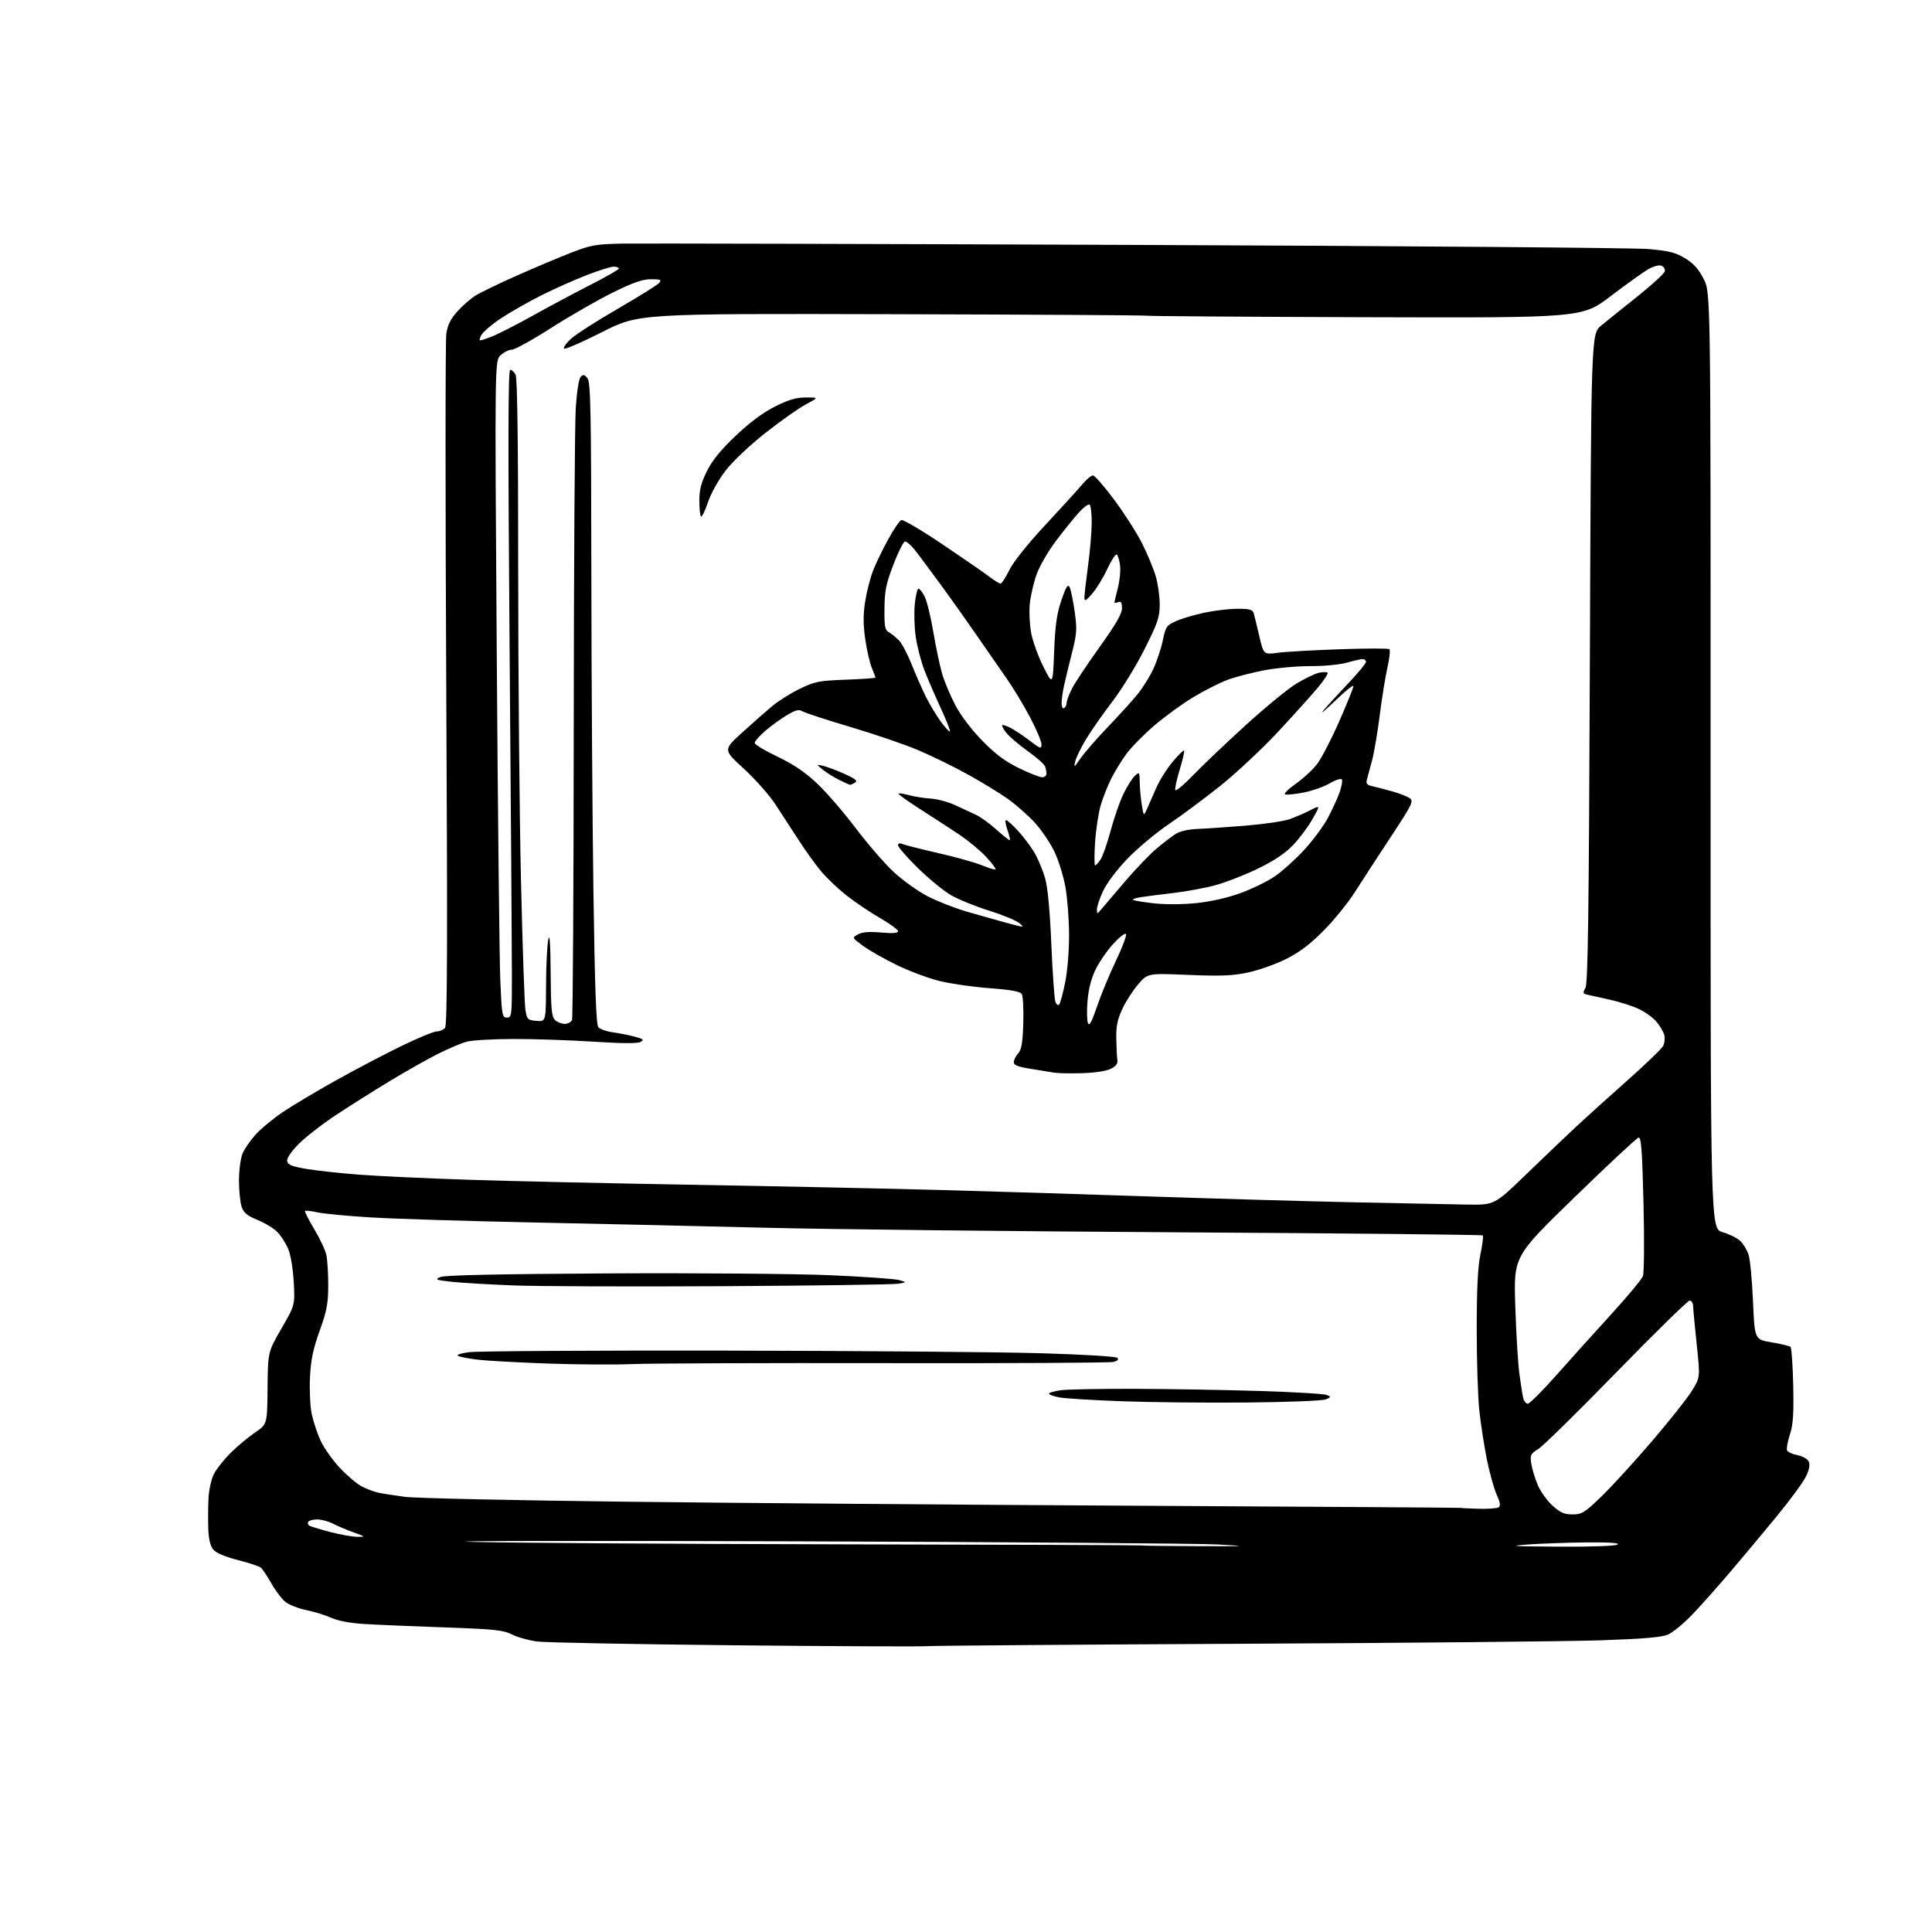 <?xml version="1.0" encoding="UTF-8" standalone="no"?>
<svg 
  version="1.1" 
  xmlns="http://www.w3.org/2000/svg" 
  xmlns:xlink="http://www.w3.org/1999/xlink" 
  xmlns:svg="http://www.w3.org/2000/svg"
  xmlns:rdf="http://www.w3.org/1999/02/22-rdf-syntax-ns#"
  xmlns:cc="http://creativecommons.org/ns#"
  xmlns:dc="http://purl.org/dc/elements/1.1/"
  viewBox="0 0 768 768"
  width="768"
  height="768"
>
<style>svg {background-color: white; }</style>"
<path stroke="none" fill="black" fill-rule="evenodd" d="M368.50,654.38C365.75,654.58 331.10,654.42 291.50,654.02C251.90,653.62 216.80,652.95 213.50,652.52C210.20,652.09 205.70,650.83 203.50,649.72C200.01,647.96 196.59,647.61 176.50,646.91C163.85,646.47 149.55,645.87 144.71,645.56C139.28,645.23 134.32,644.29 131.71,643.12C129.40,642.07 124.94,640.69 121.81,640.05C118.68,639.41 114.94,637.96 113.50,636.82C112.06,635.69 109.54,632.38 107.89,629.46C106.25,626.55 104.36,623.71 103.70,623.17C103.04,622.62 98.90,621.25 94.50,620.13C89.29,618.80 85.89,617.33 84.75,615.93C83.58,614.49 82.93,611.75 82.79,607.64C82.68,604.26 82.72,598.81 82.89,595.52C83.05,592.24 84.02,587.92 85.03,585.93C86.05,583.94 89.04,580.17 91.69,577.54C94.34,574.91 98.69,571.28 101.36,569.47C106.22,566.17 106.22,566.17 106.36,551.80C106.50,537.43 106.50,537.43 111.88,528.11C117.26,518.79 117.26,518.79 116.77,509.64C116.48,504.39 115.55,498.80 114.58,496.50C113.65,494.30 111.74,491.29 110.32,489.82C108.91,488.34 105.36,486.16 102.44,484.98C98.31,483.30 96.90,482.15 96.07,479.76C95.48,478.08 95.00,473.38 95.00,469.32C95.00,465.25 95.63,460.43 96.40,458.58C97.17,456.73 99.53,453.32 101.63,450.99C103.73,448.66 108.62,444.63 112.48,442.03C116.34,439.44 125.80,433.79 133.50,429.49C141.20,425.19 152.90,419.05 159.50,415.84C166.10,412.63 172.46,410.01 173.63,410.00C174.80,410.00 176.28,409.37 176.92,408.59C177.81,407.53 177.92,374.50 177.39,272.34C177.01,198.18 177.02,135.33 177.42,132.67C177.95,129.13 179.12,126.76 181.82,123.78C183.84,121.55 187.07,118.72 188.99,117.51C190.92,116.30 198.35,112.71 205.50,109.53C212.65,106.36 222.38,102.26 227.11,100.42C234.85,97.42 236.89,97.05 247.11,96.84C253.38,96.72 345.57,96.95 452.00,97.36C558.42,97.78 649.95,98.51 655.39,99.00C663.52,99.73 666.10,100.39 669.89,102.70C673.27,104.76 675.24,106.97 677.26,110.95C680.02,116.40 680.02,116.40 679.99,302.41C679.96,488.42 679.96,488.42 684.73,489.80C687.35,490.56 690.50,492.10 691.72,493.23C692.94,494.37 694.45,496.83 695.07,498.71C695.69,500.59 696.49,508.96 696.85,517.31C697.50,532.50 697.50,532.50 704.28,533.61C708.01,534.22 711.38,535.05 711.78,535.44C712.18,535.84 712.65,542.70 712.83,550.70C713.08,562.13 712.80,566.31 711.52,570.24C710.62,572.99 710.10,575.81 710.36,576.50C710.62,577.18 712.45,578.05 714.41,578.42C716.37,578.78 718.40,579.88 718.92,580.84C719.57,582.07 719.31,583.81 718.07,586.59C717.09,588.78 711.86,595.95 706.46,602.53C701.05,609.12 692.60,619.23 687.69,625.00C682.78,630.77 676.00,638.38 672.63,641.89C669.26,645.41 664.92,648.96 663.00,649.78C660.44,650.87 653.16,651.48 636.00,652.06C623.08,652.49 558.73,653.11 493.00,653.43C427.27,653.75 371.25,654.17 368.50,654.38zM475.69,614.62C496.15,614.69 496.66,614.65 484.00,613.95C476.57,613.55 401.20,612.98 316.50,612.70C231.80,612.42 173.53,612.51 187.00,612.91C200.47,613.31 265.94,613.75 332.48,613.89C399.02,614.02 453.56,614.22 453.67,614.34C453.78,614.45 463.69,614.58 475.69,614.62zM619.50,614.82C632.28,614.91 642.13,614.56 643.00,614.00C644.01,613.35 640.05,613.06 631.00,613.13C623.58,613.19 613.00,613.56 607.50,613.95C599.13,614.55 601.08,614.69 619.50,614.82zM142.00,610.91C145.43,610.93 145.41,610.89 140.50,609.12C137.75,608.13 134.06,606.57 132.30,605.66C130.54,604.75 127.75,604.00 126.11,604.00C124.46,604.00 122.86,604.42 122.54,604.93C122.23,605.44 122.41,606.13 122.95,606.47C123.48,606.80 127.20,607.93 131.21,608.98C135.22,610.03 140.07,610.90 142.00,610.91zM625.11,602.00C628.85,602.00 629.88,601.35 636.71,594.75C640.83,590.76 649.90,580.84 656.85,572.70C663.81,564.56 670.93,555.56 672.67,552.70C675.85,547.50 675.85,547.50 674.48,534.50C673.72,527.35 673.08,520.49 673.05,519.25C673.02,518.01 672.40,517.00 671.67,517.00C670.93,517.00 657.85,529.81 642.60,545.46C627.35,561.11 613.35,574.86 611.50,576.00C608.43,577.90 608.19,578.40 608.70,581.79C609.01,583.83 610.15,587.63 611.25,590.24C612.34,592.85 614.99,596.56 617.12,598.49C620.23,601.30 621.82,602.00 625.11,602.00zM587.70,599.76C591.44,599.86 595.04,599.61 595.69,599.20C596.58,598.64 596.39,597.35 594.94,594.10C593.86,591.71 592.12,585.42 591.05,580.13C589.99,574.83 588.64,566.13 588.06,560.79C587.48,555.45 587.01,540.82 587.02,528.29C587.03,512.12 587.46,503.49 588.50,498.57C589.31,494.76 589.73,491.40 589.43,491.10C589.14,490.81 535.03,490.25 469.20,489.87C403.36,489.48 329.25,488.67 304.50,488.05C279.75,487.43 238.12,486.49 212.00,485.95C185.88,485.41 156.88,484.51 147.57,483.95C138.27,483.39 128.64,482.48 126.19,481.93C123.74,481.38 121.53,481.13 121.28,481.38C121.04,481.63 122.66,484.87 124.90,488.58C127.14,492.29 129.31,496.94 129.74,498.91C130.16,500.89 130.49,506.32 130.48,511.00C130.47,518.12 129.92,521.05 127.07,529.00C124.44,536.34 123.56,540.56 123.22,547.56C122.98,552.54 123.29,559.06 123.91,562.06C124.53,565.05 126.14,569.87 127.48,572.77C128.83,575.67 132.30,580.56 135.21,583.63C138.11,586.70 142.06,590.01 143.99,590.98C145.92,591.96 148.85,593.04 150.50,593.39C152.15,593.74 156.88,594.47 161.00,595.02C165.12,595.56 204.50,596.43 248.50,596.95C292.50,597.47 385.20,598.20 454.50,598.57C523.80,598.94 580.59,599.32 580.70,599.40C580.80,599.49 583.95,599.65 587.70,599.76zM495.50,557.52C479.55,557.66 457.27,557.44 446.00,557.02C434.73,556.61 423.59,555.93 421.25,555.51C418.91,555.09 417.00,554.41 417.00,554.01C417.00,553.60 419.09,552.99 421.64,552.64C424.19,552.29 437.35,552.04 450.89,552.08C464.43,552.12 486.75,552.51 500.50,552.93C514.25,553.35 526.36,554.06 527.41,554.52C529.20,555.28 529.16,555.40 526.91,556.30C525.58,556.84 511.45,557.38 495.50,557.52zM607.33,558.00C608.04,558.00 613.09,552.95 618.56,546.78C624.03,540.61 633.83,529.72 640.35,522.59C646.86,515.46 652.59,508.58 653.08,507.29C653.57,505.99 653.68,493.26 653.32,478.44C652.80,457.16 652.41,451.97 651.35,452.21C650.62,452.37 639.15,463.06 625.87,475.97C601.71,499.44 601.71,499.44 602.34,518.97C602.68,529.71 603.41,541.88 603.96,546.00C604.51,550.12 605.20,554.51 605.50,555.75C605.80,556.99 606.62,558.00 607.33,558.00zM251.50,542.24C244.35,542.54 229.05,542.44 217.50,542.02C205.95,541.61 193.57,540.93 190.00,540.51C186.43,540.09 182.88,539.41 182.11,539.00C181.29,538.57 183.11,537.95 186.61,537.50C189.85,537.08 235.47,536.81 288.00,536.89C340.52,536.98 396.93,537.44 413.34,537.92C430.31,538.41 443.60,539.20 444.16,539.76C444.81,540.41 444.26,540.97 442.57,541.39C441.16,541.75 400.51,541.96 352.25,541.87C303.99,541.78 258.65,541.95 251.50,542.24zM287.50,511.28C251.20,511.49 213.62,511.35 204.00,510.97C194.38,510.60 183.35,509.95 179.50,509.52C173.25,508.84 172.77,508.64 175.00,507.65C176.71,506.90 197.62,506.44 241.50,506.20C276.98,506.01 316.42,506.33 330.00,506.92C343.48,507.50 355.85,508.37 357.50,508.86C360.50,509.73 360.50,509.73 357.00,510.31C355.07,510.63 323.80,511.07 287.50,511.28zM583.29,478.84C594.08,479.00 594.08,479.00 606.79,466.71C613.78,459.96 622.65,451.49 626.50,447.90C630.35,444.31 639.46,436.09 646.75,429.63C654.03,423.17 660.48,416.97 661.08,415.85C661.68,414.73 661.91,412.77 661.59,411.48C661.26,410.20 659.88,407.82 658.51,406.19C657.13,404.56 653.97,402.26 651.47,401.09C648.97,399.91 643.90,398.28 640.21,397.46C636.52,396.64 632.48,395.74 631.23,395.46C629.19,395.00 629.09,394.72 630.23,392.73C631.23,390.97 631.61,363.34 632.00,261.60C632.50,132.71 632.50,132.71 636.50,129.42C638.70,127.61 645.22,122.37 651.00,117.76C656.77,113.16 661.63,108.68 661.80,107.82C661.96,106.96 661.34,105.96 660.42,105.61C659.46,105.24 657.17,105.87 655.12,107.07C653.13,108.23 646.42,113.05 640.20,117.77C628.90,126.36 628.90,126.36 542.72,126.10C495.32,125.95 456.30,125.68 456.00,125.50C455.70,125.31 410.10,125.04 354.66,124.90C253.87,124.64 253.87,124.64 239.42,131.97C231.47,136.00 224.64,138.98 224.24,138.57C223.84,138.17 225.08,136.40 227.00,134.65C228.93,132.89 237.32,127.51 245.66,122.69C254.00,117.86 261.37,113.26 262.04,112.46C263.06,111.22 262.58,111.00 258.77,111.00C255.37,111.00 251.67,112.30 243.40,116.39C237.40,119.36 226.44,125.66 219.04,130.39C211.63,135.13 204.63,139.00 203.48,139.00C202.32,139.00 200.32,139.99 199.02,141.19C196.67,143.38 196.67,143.38 197.46,258.94C197.89,322.50 198.53,381.25 198.87,389.50C199.46,403.62 199.62,404.50 201.50,404.50C203.42,404.50 203.50,403.84 203.49,387.50C203.49,378.15 203.08,320.21 202.58,258.75C201.92,176.15 201.97,147.00 202.81,147.00C203.42,147.00 204.40,147.87 204.96,148.93C205.65,150.22 206.00,176.32 205.99,226.68C205.99,268.38 206.49,323.88 207.10,350.00C207.70,376.12 208.50,399.30 208.87,401.50C209.50,405.25 209.77,405.52 213.27,405.81C217.00,406.12 217.00,406.12 217.06,391.81C217.09,383.94 217.49,375.70 217.94,373.50C218.51,370.73 218.81,374.80 218.89,386.68C218.98,400.85 219.27,404.13 220.57,405.43C221.44,406.29 223.19,407.00 224.46,407.00C225.74,407.00 227.06,406.29 227.39,405.42C227.73,404.55 228.03,352.01 228.07,288.67C228.11,225.33 228.47,168.44 228.87,162.25C229.32,155.41 230.10,150.50 230.87,149.75C231.88,148.75 232.42,148.89 233.57,150.44C234.78,152.08 235.01,163.94 235.07,227.44C235.11,268.72 235.48,325.99 235.90,354.69C236.45,392.42 236.98,407.27 237.84,408.31C238.49,409.09 241.11,410.02 243.66,410.37C246.21,410.72 250.12,411.49 252.35,412.10C255.79,413.02 256.14,413.34 254.64,414.18C253.46,414.84 247.23,414.81 236.03,414.09C226.77,413.49 212.52,413.00 204.35,413.01C196.18,413.01 187.70,413.50 185.50,414.10C183.30,414.69 178.11,416.90 173.96,418.99C169.81,421.09 161.26,425.92 154.96,429.73C148.66,433.54 139.00,439.63 133.50,443.27C128.00,446.91 121.32,452.11 118.65,454.83C115.61,457.93 113.94,460.45 114.16,461.60C114.44,463.05 116.11,463.71 121.91,464.68C125.98,465.36 135.42,466.39 142.90,466.96C150.38,467.53 170.00,468.44 186.50,468.98C203.00,469.52 243.27,470.42 276.00,470.98C308.73,471.55 352.38,472.46 373.00,473.02C393.62,473.57 431.43,474.74 457.00,475.61C482.57,476.47 519.02,477.52 538.00,477.93C556.98,478.34 577.36,478.75 583.29,478.84zM430.00,426.61C425.32,426.74 420.38,426.64 419.00,426.39C417.62,426.15 413.46,425.47 409.75,424.88C404.71,424.09 403.00,423.42 403.00,422.24C403.00,421.37 403.78,419.80 404.73,418.75C406.07,417.26 406.53,414.58 406.77,406.67C406.95,401.08 406.66,395.87 406.14,395.10C405.48,394.11 401.61,393.43 393.35,392.82C386.83,392.34 377.90,391.05 373.50,389.97C369.10,388.89 361.45,386.03 356.50,383.62C351.55,381.22 345.51,377.78 343.08,376.00C338.67,372.75 338.67,372.75 341.08,371.42C342.78,370.49 345.52,370.27 350.25,370.69C354.85,371.10 357.00,370.94 357.00,370.19C357.00,369.58 353.74,367.20 349.75,364.89C345.76,362.58 339.80,358.56 336.50,355.96C333.20,353.35 328.66,349.04 326.41,346.36C324.17,343.69 320.16,338.12 317.51,334.00C314.86,329.88 310.68,323.45 308.22,319.72C305.76,315.99 300.09,309.60 295.62,305.51C287.50,298.08 287.50,298.08 294.85,291.36C298.90,287.67 304.30,282.91 306.85,280.78C309.41,278.65 314.43,275.49 318.00,273.77C323.89,270.91 325.60,270.58 336.25,270.19C342.71,269.95 348.00,269.57 348.00,269.34C348.00,269.12 347.35,267.38 346.56,265.48C345.76,263.58 344.59,258.48 343.96,254.14C343.11,248.31 343.09,244.40 343.91,239.15C344.52,235.24 345.94,229.67 347.08,226.77C348.22,223.87 350.92,218.28 353.09,214.35C355.26,210.42 357.60,206.98 358.29,206.72C358.99,206.45 366.34,210.79 374.63,216.37C382.92,221.94 391.31,227.74 393.28,229.25C395.25,230.76 397.25,232.00 397.72,232.00C398.20,232.00 399.77,229.58 401.22,226.62C402.84,223.33 408.45,216.30 415.68,208.53C422.18,201.54 428.78,194.29 430.35,192.41C431.91,190.53 433.77,189.00 434.47,189.00C435.17,189.00 439.00,193.39 442.98,198.75C446.97,204.11 451.92,211.88 454.00,216.01C456.08,220.14 458.50,225.96 459.39,228.94C460.28,231.92 461.00,236.99 461.00,240.20C461.00,245.33 460.28,247.47 455.02,257.96C451.73,264.53 446.01,273.86 442.31,278.70C438.61,283.54 433.90,290.27 431.83,293.67C429.77,297.06 427.78,301.11 427.41,302.67C426.80,305.25 426.99,305.14 429.49,301.50C431.01,299.30 435.90,293.68 440.38,289.00C444.85,284.32 450.18,278.46 452.21,275.96C454.24,273.46 457.04,268.96 458.45,265.96C459.85,262.96 461.55,257.84 462.23,254.59C463.39,249.04 463.72,248.57 467.59,246.86C469.86,245.85 474.96,244.35 478.92,243.52C482.89,242.68 488.77,242.00 492.00,242.00C496.73,242.00 497.96,242.34 498.36,243.75C498.64,244.71 499.64,248.82 500.59,252.87C502.33,260.24 502.33,260.24 507.91,259.49C510.99,259.08 522.05,258.45 532.50,258.09C542.95,257.73 551.85,257.71 552.28,258.05C552.70,258.38 552.39,261.54 551.58,265.08C550.77,268.61 549.39,277.12 548.51,284.00C547.64,290.88 546.28,298.98 545.49,302.00C544.70,305.02 543.77,308.49 543.42,309.70C542.90,311.53 543.28,312.02 545.65,312.56C547.22,312.92 550.79,313.85 553.59,314.63C556.40,315.41 559.47,316.62 560.42,317.32C562.00,318.48 561.33,319.84 552.83,332.73C547.70,340.51 541.27,350.40 538.54,354.69C535.81,358.99 530.18,365.91 526.02,370.08C520.53,375.59 516.41,378.67 510.98,381.35C506.87,383.37 500.12,385.74 496.00,386.61C490.02,387.88 485.24,388.07 472.38,387.54C456.26,386.87 456.26,386.87 452.51,391.19C450.44,393.56 447.60,397.98 446.18,401.00C444.18,405.29 443.64,407.93 443.74,413.00C443.81,416.57 444.01,420.38 444.18,421.46C444.40,422.81 443.57,423.88 441.50,424.90C439.72,425.78 435.05,426.47 430.00,426.61zM436.12,400.00C437.71,395.32 441.11,387.11 443.68,381.75C446.24,376.39 448.00,371.67 447.57,371.25C447.15,370.84 444.85,372.65 442.46,375.28C440.07,377.91 436.94,382.46 435.51,385.39C433.81,388.86 432.70,393.17 432.32,397.77C431.99,401.66 432.06,405.66 432.47,406.67C433.03,408.03 433.96,406.33 436.12,400.00zM421.03,399.32C421.46,398.87 422.52,394.96 423.40,390.64C424.32,386.12 424.99,378.06 424.97,371.64C424.95,365.51 424.31,357.00 423.54,352.71C422.78,348.43 420.84,342.13 419.23,338.71C417.62,335.30 414.15,330.12 411.52,327.21C408.89,324.30 403.98,319.96 400.62,317.57C397.25,315.18 390.00,310.75 384.50,307.73C379.00,304.70 370.22,300.41 365.00,298.20C359.77,295.98 347.67,291.84 338.10,289.00C328.54,286.16 319.93,283.35 318.98,282.75C317.62,281.90 316.29,282.23 312.87,284.25C310.47,285.67 306.59,288.48 304.25,290.49C301.91,292.51 300.00,294.68 300.01,295.33C300.01,295.97 304.04,298.40 308.95,300.73C315.22,303.70 319.87,306.82 324.59,311.23C328.28,314.68 335.22,322.68 340.00,329.00C344.78,335.32 351.59,343.21 355.13,346.51C358.67,349.82 364.70,354.16 368.53,356.17C372.36,358.17 379.32,360.92 384.00,362.29C388.68,363.65 395.88,365.68 400.00,366.81C407.29,368.79 407.43,368.80 405.13,366.92C403.82,365.85 398.42,363.63 393.13,361.98C387.83,360.33 381.08,357.59 378.12,355.90C375.17,354.20 369.21,349.32 364.87,345.06C360.54,340.79 357.00,336.73 357.00,336.04C357.00,335.23 357.62,335.05 358.75,335.52C359.71,335.93 366.12,337.54 373.00,339.12C379.88,340.69 387.71,342.88 390.41,344.00C393.11,345.11 395.51,345.82 395.75,345.59C395.99,345.35 394.30,343.12 392.01,340.63C389.72,338.14 384.84,334.11 381.17,331.66C377.50,329.22 370.51,324.67 365.64,321.56C360.76,318.44 356.96,315.71 357.19,315.47C357.42,315.24 359.33,315.53 361.43,316.11C363.53,316.69 367.33,317.28 369.88,317.43C372.42,317.58 376.75,318.72 379.50,319.97C382.25,321.22 386.04,322.97 387.92,323.87C389.80,324.76 393.46,327.41 396.06,329.75C398.67,332.09 401.05,334.00 401.35,334.00C401.66,334.00 401.28,332.20 400.50,330.00C399.72,327.80 399.46,326.00 399.92,326.00C400.37,326.00 402.53,327.94 404.72,330.31C406.91,332.69 409.85,336.62 411.27,339.06C412.68,341.50 414.56,346.01 415.44,349.08C416.49,352.73 417.35,361.88 417.93,375.58C418.42,387.08 419.15,397.32 419.55,398.32C419.94,399.32 420.61,399.77 421.03,399.32zM437.78,361.45C438.73,360.33 442.97,355.35 447.22,350.38C451.47,345.42 457.09,339.56 459.72,337.35C462.35,335.15 465.75,332.53 467.27,331.54C469.02,330.41 472.32,329.66 476.27,329.50C479.70,329.37 488.35,328.77 495.50,328.18C502.65,327.58 510.34,326.44 512.60,325.65C514.85,324.85 518.54,323.26 520.79,322.11C524.89,320.02 524.89,320.02 521.69,325.66C519.94,328.76 516.44,333.43 513.91,336.05C510.79,339.28 506.32,342.25 499.91,345.35C494.74,347.86 487.12,350.81 483.00,351.92C478.88,353.03 471.45,354.40 466.50,354.97C461.55,355.55 455.78,356.28 453.68,356.61C451.58,356.93 450.09,357.43 450.37,357.70C450.65,357.98 454.36,358.60 458.63,359.08C463.26,359.60 470.11,359.56 475.62,358.99C481.31,358.40 488.06,356.87 493.18,355.00C497.76,353.33 503.89,350.33 506.80,348.33C509.72,346.32 514.93,341.64 518.38,337.91C521.83,334.18 526.09,328.44 527.84,325.15C529.60,321.85 531.70,317.27 532.51,314.97C533.32,312.67 533.73,310.36 533.41,309.85C533.09,309.33 530.95,310.01 528.65,311.36C526.35,312.70 521.71,314.35 518.33,315.02C514.94,315.68 511.60,316.03 510.90,315.80C510.20,315.57 512.08,313.67 515.07,311.58C518.05,309.49 521.91,305.92 523.63,303.64C525.35,301.36 529.29,293.75 532.38,286.72C535.47,279.69 538.00,273.40 538.00,272.75C538.00,272.09 534.75,274.69 530.78,278.53C526.80,282.36 524.66,284.15 526.02,282.50C527.37,280.85 531.75,276.06 535.74,271.86C539.73,267.67 543.00,263.73 543.00,263.11C543.00,262.50 542.41,262.00 541.68,262.00C540.96,262.00 538.14,262.64 535.43,263.41C532.68,264.20 526.29,264.81 521.00,264.79C515.77,264.77 507.52,265.51 502.65,266.43C497.79,267.35 491.26,269.04 488.15,270.18C485.04,271.32 478.90,274.41 474.50,277.05C470.10,279.69 463.05,284.81 458.83,288.43C454.61,292.05 449.61,297.14 447.71,299.75C445.80,302.36 443.12,306.75 441.73,309.50C440.35,312.25 438.48,316.98 437.58,320.00C436.68,323.02 435.66,329.66 435.32,334.75C434.98,339.84 434.98,344.00 435.33,344.00C435.67,344.00 436.66,342.92 437.52,341.61C438.38,340.30 440.19,335.10 441.54,330.06C442.89,325.02 445.19,318.45 446.65,315.46C448.11,312.47 450.14,309.28 451.16,308.36C452.92,306.76 453.00,306.88 453.07,311.10C453.11,313.52 453.48,317.52 453.89,320.00C454.64,324.50 454.64,324.50 455.98,321.50C456.71,319.85 458.37,316.09 459.65,313.15C460.93,310.21 463.84,305.58 466.12,302.86C468.39,300.14 470.45,298.12 470.69,298.35C470.93,298.59 470.15,301.98 468.97,305.87C467.79,309.77 466.98,313.45 467.19,314.06C467.39,314.66 470.50,312.08 474.11,308.33C477.72,304.57 487.09,295.65 494.93,288.50C502.77,281.35 511.93,273.83 515.29,271.78C518.66,269.74 522.70,267.79 524.28,267.44C525.85,267.09 527.41,267.08 527.73,267.40C528.06,267.72 526.35,270.35 523.95,273.24C521.55,276.14 514.39,284.08 508.04,290.90C501.69,297.72 491.32,307.42 485.00,312.46C478.68,317.50 469.45,324.36 464.50,327.69C459.55,331.03 452.24,337.14 448.26,341.27C444.03,345.65 439.97,351.01 438.52,354.14C437.14,357.09 436.03,360.40 436.04,361.50C436.07,363.48 436.08,363.48 437.78,361.45zM338.00,311.98C337.73,311.99 335.70,311.09 333.50,309.98C331.30,308.88 328.38,307.04 327.00,305.91C324.50,303.84 324.50,303.84 327.06,304.39C328.47,304.70 332.27,306.11 335.50,307.54C339.92,309.50 341.03,310.37 339.94,311.06C339.15,311.56 338.27,311.98 338.00,311.98zM414.25,308.98C415.21,308.99 416.00,308.36 416.00,307.58C416.00,306.80 415.73,305.46 415.40,304.60C415.07,303.74 411.95,301.00 408.47,298.52C405.00,296.04 401.21,292.81 400.06,291.35C398.91,289.89 398.16,288.51 398.39,288.27C398.62,288.04 400.15,288.54 401.77,289.38C403.40,290.22 406.82,292.51 409.37,294.45C413.65,297.72 414.00,297.82 414.00,295.86C414.00,294.70 411.95,289.86 409.45,285.11C406.95,280.36 402.70,273.33 400.00,269.49C397.31,265.65 391.85,257.77 387.86,252.00C383.88,246.22 377.81,237.68 374.38,233.00C370.95,228.32 366.50,222.33 364.50,219.69C362.51,217.04 360.34,215.05 359.69,215.27C359.03,215.49 356.96,219.68 355.09,224.58C352.23,232.04 351.66,234.88 351.59,241.89C351.51,249.19 351.75,250.42 353.44,251.39C354.50,252.00 356.30,253.47 357.44,254.66C358.57,255.85 360.81,260.13 362.42,264.16C364.02,268.20 366.57,273.98 368.07,277.00C369.58,280.02 372.24,284.45 373.98,286.84C375.72,289.23 377.35,290.98 377.59,290.74C377.84,290.49 376.19,286.29 373.92,281.40C371.65,276.50 368.71,269.66 367.38,266.20C366.06,262.73 364.54,256.79 364.00,253.00C363.46,249.20 363.31,243.37 363.65,240.05C364.00,236.72 364.66,234.00 365.12,234.00C365.57,234.00 366.66,235.39 367.54,237.08C368.42,238.77 369.99,245.18 371.03,251.33C372.07,257.47 373.66,264.98 374.56,268.00C375.46,271.02 377.79,276.56 379.75,280.30C381.89,284.40 386.15,290.01 390.44,294.41C395.70,299.79 399.53,302.66 405.04,305.34C409.14,307.33 413.29,308.97 414.25,308.98zM423.00,281.50C423.55,281.16 424.00,280.22 424.00,279.40C424.00,278.59 424.96,276.03 426.14,273.71C427.32,271.39 432.27,263.94 437.14,257.16C443.59,248.16 446.00,243.99 446.00,241.80C446.00,239.53 445.63,238.93 444.50,239.36C443.68,239.68 443.00,239.75 443.00,239.52C443.00,239.29 443.61,236.71 444.35,233.80C445.10,230.88 445.50,226.81 445.24,224.74C444.99,222.67 444.39,220.74 443.92,220.45C443.44,220.16 441.75,222.75 440.14,226.21C438.54,229.67 435.85,234.07 434.16,236.00C431.58,238.94 431.08,239.18 431.07,237.50C431.07,236.40 431.71,230.78 432.50,225.00C433.29,219.22 433.95,211.49 433.97,207.81C433.99,204.13 433.60,200.87 433.11,200.57C432.62,200.26 430.65,201.75 428.74,203.87C426.82,205.99 422.73,211.08 419.63,215.19C416.51,219.34 413.10,225.30 411.97,228.59C410.84,231.84 409.67,236.97 409.36,240.00C409.04,243.03 409.28,248.20 409.89,251.50C410.49,254.80 412.68,260.88 414.74,265.00C418.50,272.50 418.50,272.50 419.04,259.00C419.45,248.50 420.09,243.97 421.92,238.61C423.68,233.41 424.48,232.10 425.15,233.30C425.63,234.17 426.54,238.49 427.17,242.91C428.18,250.09 428.08,251.81 426.20,259.22C425.05,263.77 423.63,269.61 423.05,272.19C422.47,274.77 422.00,278.06 422.00,279.50C422.00,280.99 422.43,281.85 423.00,281.50zM281.40,199.72C280.24,203.15 279.00,205.67 278.65,205.31C278.29,204.96 278.00,202.11 278.00,198.99C278.00,194.67 278.73,191.87 281.04,187.23C283.19,182.93 286.58,178.77 292.53,173.14C298.11,167.86 303.39,163.94 308.12,161.58C313.53,158.87 316.52,158.00 320.38,158.00C325.50,158.00 325.50,158.00 320.34,160.75C317.50,162.26 310.26,167.37 304.26,172.10C297.89,177.12 291.29,183.37 288.42,187.10C285.60,190.76 282.60,196.15 281.40,199.72zM194.82,134.06C197.40,133.11 204.90,129.32 211.50,125.63C218.10,121.95 228.56,116.36 234.75,113.21C240.93,110.07 245.99,107.16 246.00,106.75C246.00,106.34 245.08,106.00 243.96,106.00C242.84,106.00 238.00,107.51 233.21,109.37C228.42,111.22 220.28,114.85 215.14,117.43C209.99,120.02 202.74,124.15 199.02,126.62C195.31,129.09 191.79,132.16 191.21,133.44C190.15,135.77 190.15,135.77 194.82,134.06z" />

</svg>